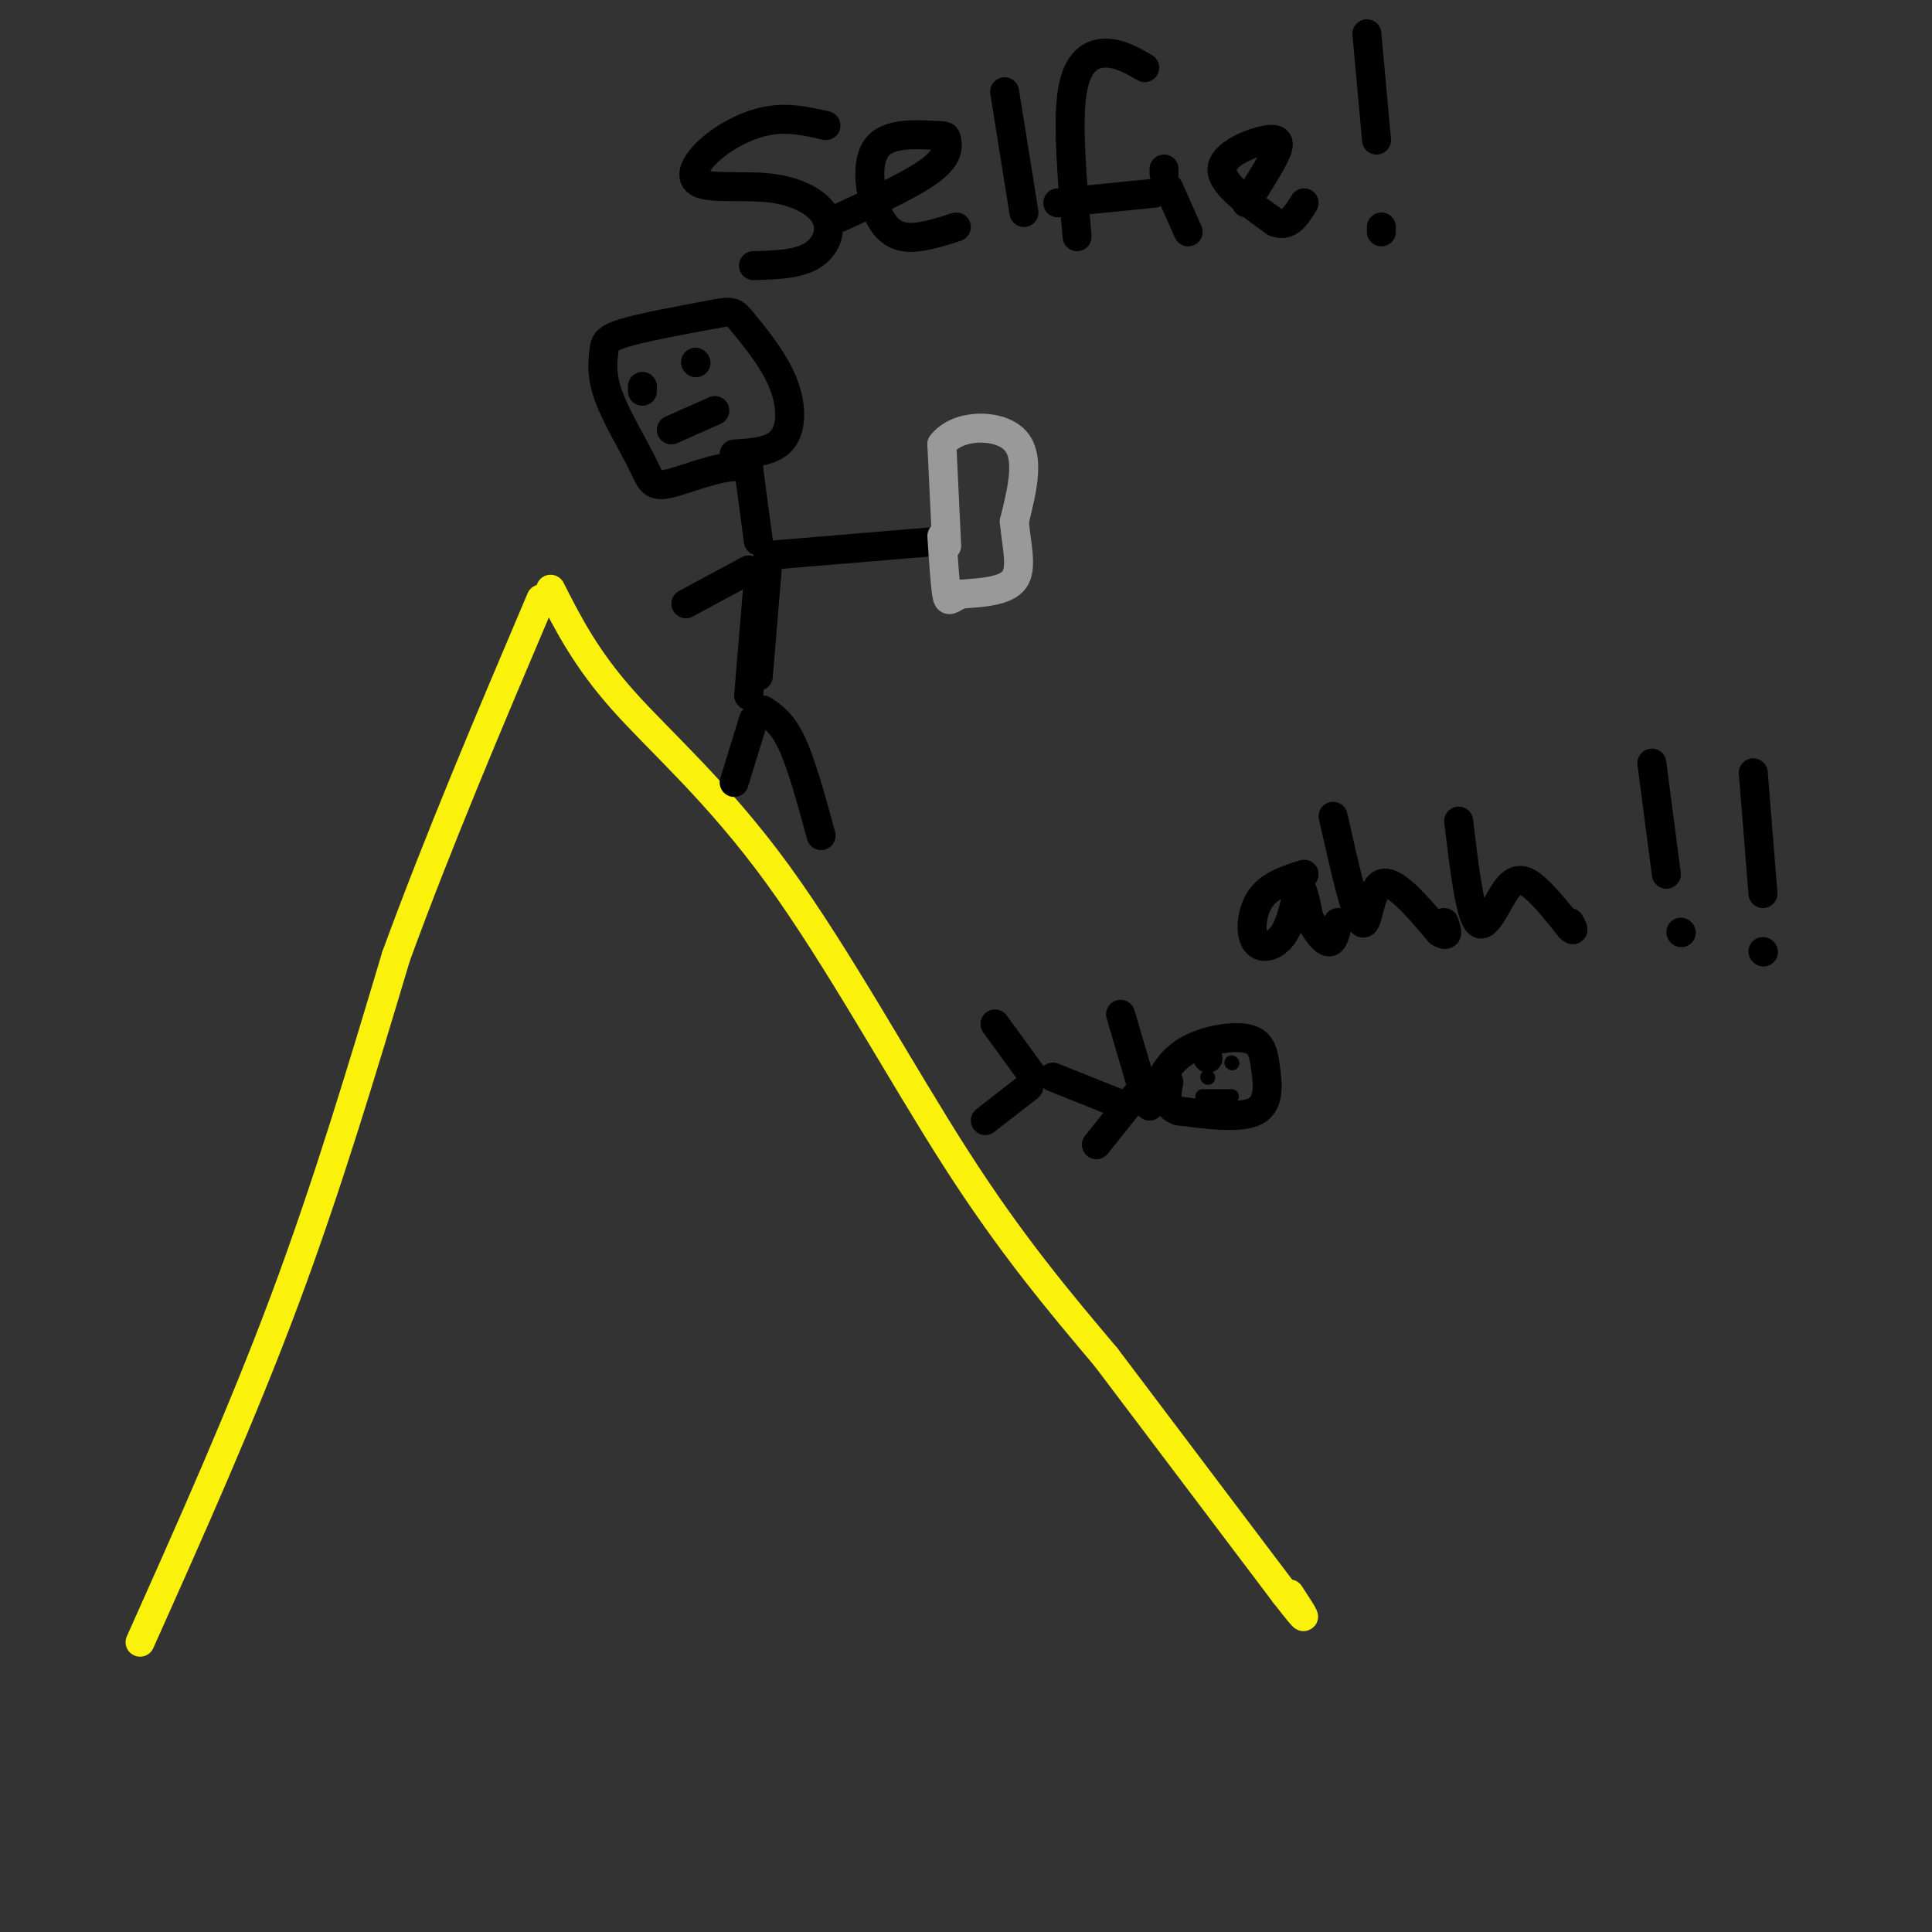 <svg viewBox='0 0 400 400' version='1.1' xmlns='http://www.w3.org/2000/svg' xmlns:xlink='http://www.w3.org/1999/xlink'><rect x="0" y="0" width="400" height="400" fill="#333333" stroke="none"/><g fill='none' stroke='rgb(251,242,11)' stroke-width='6' stroke-linecap='round' stroke-linejoin='round'><path d='M29,340c10.583,-23.667 21.167,-47.333 30,-71c8.833,-23.667 15.917,-47.333 23,-71'/><path d='M82,198c8.833,-24.167 19.417,-49.083 30,-74'/><path d='M114,122c3.637,7.161 7.274,14.321 15,23c7.726,8.679 19.542,18.875 32,36c12.458,17.125 25.560,41.179 37,59c11.440,17.821 21.220,29.411 31,41'/><path d='M229,281c11.333,15.000 24.167,32.000 37,49'/><path d='M266,330c6.333,8.167 3.667,4.083 1,0'/></g>
<g fill='none' stroke='rgb(0,0,0)' stroke-width='6' stroke-linecap='round' stroke-linejoin='round'><path d='M156,149c0.000,0.000 -4.000,13.000 -4,13'/><path d='M158,147c2.000,1.333 4.000,2.667 6,7c2.000,4.333 4.000,11.667 6,19'/><path d='M157,140c0.000,0.000 2.000,-24.000 2,-24'/><path d='M157,120c0.000,0.000 -2.000,24.000 -2,24'/><path d='M155,118c0.000,0.000 -13.000,7.000 -13,7'/><path d='M159,115c0.000,0.000 36.000,-3.000 36,-3'/></g>
<g fill='none' stroke='rgb(153,153,153)' stroke-width='6' stroke-linecap='round' stroke-linejoin='round'><path d='M196,113c0.000,0.000 -1.000,-21.000 -1,-21'/><path d='M195,92c3.178,-4.244 11.622,-4.356 15,-1c3.378,3.356 1.689,10.178 0,17'/><path d='M210,108c0.489,5.178 1.711,9.622 0,12c-1.711,2.378 -6.356,2.689 -11,3'/><path d='M199,123c-2.333,1.000 -2.667,2.000 -3,0c-0.333,-2.000 -0.667,-7.000 -1,-12'/></g>
<g fill='none' stroke='rgb(0,0,0)' stroke-width='6' stroke-linecap='round' stroke-linejoin='round'><path d='M157,112c0.000,0.000 -2.000,-15.000 -2,-15'/><path d='M155,97c-3.678,-1.590 -11.875,1.934 -16,3c-4.125,1.066 -4.180,-0.325 -6,-4c-1.820,-3.675 -5.405,-9.635 -7,-14c-1.595,-4.365 -1.199,-7.137 -1,-9c0.199,-1.863 0.200,-2.818 4,-4c3.800,-1.182 11.400,-2.591 19,-4'/><path d='M148,65c3.845,-0.711 3.959,-0.490 6,2c2.041,2.490 6.011,7.247 8,12c1.989,4.753 1.997,9.501 0,12c-1.997,2.499 -5.998,2.750 -10,3'/><path d='M133,81c0.000,0.000 0.000,-1.000 0,-1'/><path d='M144,75c0.000,0.000 0.100,0.100 0.1,0.1'/><path d='M148,85c0.000,0.000 -9.000,4.000 -9,4'/><path d='M171,26c-3.871,-0.889 -7.742,-1.778 -12,-1c-4.258,0.778 -8.902,3.224 -12,6c-3.098,2.776 -4.651,5.882 -2,7c2.651,1.118 9.504,0.248 15,1c5.496,0.752 9.633,3.126 11,6c1.367,2.874 -0.038,6.250 -3,8c-2.962,1.750 -7.481,1.875 -12,2'/><path d='M174,45c7.685,-3.572 15.369,-7.143 19,-10c3.631,-2.857 3.207,-4.998 3,-6c-0.207,-1.002 -0.199,-0.865 -3,-1c-2.801,-0.135 -8.411,-0.541 -11,2c-2.589,2.541 -2.159,8.030 -1,12c1.159,3.970 3.045,6.420 6,7c2.955,0.580 6.977,-0.710 11,-2'/><path d='M208,19c0.000,0.000 4.000,25.000 4,25'/><path d='M237,14c-2.578,-1.489 -5.156,-2.978 -8,-3c-2.844,-0.022 -5.956,1.422 -7,8c-1.044,6.578 -0.022,18.289 1,30'/><path d='M219,42c0.000,0.000 20.000,-2.000 20,-2'/><path d='M242,39c0.000,0.000 4.000,9.000 4,9'/><path d='M241,36c0.000,0.000 0.000,-1.000 0,-1'/><path d='M258,42c2.429,-3.774 4.857,-7.548 6,-10c1.143,-2.452 1.000,-3.583 -2,-3c-3.000,0.583 -8.857,2.881 -9,6c-0.143,3.119 5.429,7.060 11,11'/><path d='M264,46c2.833,1.167 4.417,-1.417 6,-4'/><path d='M283,7c0.000,0.000 2.000,22.000 2,22'/><path d='M286,48c0.000,0.000 0.000,-1.000 0,-1'/><path d='M214,223c0.000,0.000 -8.000,-11.000 -8,-11'/><path d='M213,225c0.000,0.000 -9.000,7.000 -9,7'/><path d='M218,223c0.000,0.000 15.000,6.000 15,6'/><path d='M237,227c0.000,0.000 -5.000,-17.000 -5,-17'/><path d='M235,227c0.000,0.000 -8.000,10.000 -8,10'/><path d='M238,229c1.598,-4.199 3.196,-8.399 7,-11c3.804,-2.601 9.813,-3.604 13,-3c3.187,0.604 3.550,2.817 4,6c0.450,3.183 0.986,7.338 -2,9c-2.986,1.662 -9.493,0.831 -16,0'/><path d='M244,230c-3.000,-1.000 -2.500,-3.500 -2,-6'/><path d='M270,181c-3.530,1.115 -7.059,2.230 -9,5c-1.941,2.770 -2.293,7.196 -1,9c1.293,1.804 4.233,0.986 6,-2c1.767,-2.986 2.362,-8.139 3,-9c0.638,-0.861 1.319,2.569 2,6'/><path d='M271,190c1.111,2.222 2.889,4.778 4,5c1.111,0.222 1.556,-1.889 2,-4'/><path d='M276,169c2.356,10.400 4.711,20.800 6,22c1.289,1.200 1.511,-6.800 4,-8c2.489,-1.200 7.244,4.400 12,10'/><path d='M298,193c2.167,1.333 1.583,-0.333 1,-2'/><path d='M302,170c1.149,9.619 2.298,19.238 4,21c1.702,1.762 3.958,-4.333 6,-7c2.042,-2.667 3.869,-1.905 6,0c2.131,1.905 4.565,4.952 7,8'/><path d='M325,192c1.167,1.167 0.583,0.083 0,-1'/><path d='M342,158c0.000,0.000 3.000,23.000 3,23'/><path d='M348,193c0.000,0.000 0.100,0.100 0.1,0.1'/><path d='M363,160c0.000,0.000 2.000,25.000 2,25'/><path d='M365,197c0.000,0.000 0.100,0.100 0.1,0.1'/><path d='M250,219c0.000,0.000 0.100,0.100 0.1,0.1'/></g>
<g fill='none' stroke='rgb(0,0,0)' stroke-width='3' stroke-linecap='round' stroke-linejoin='round'><path d='M250,223c0.000,0.000 0.100,0.100 0.1,0.1'/><path d='M255,220c0.000,0.000 0.100,0.100 0.1,0.1'/><path d='M249,227c0.000,0.000 6.000,0.000 6,0'/></g>
</svg>